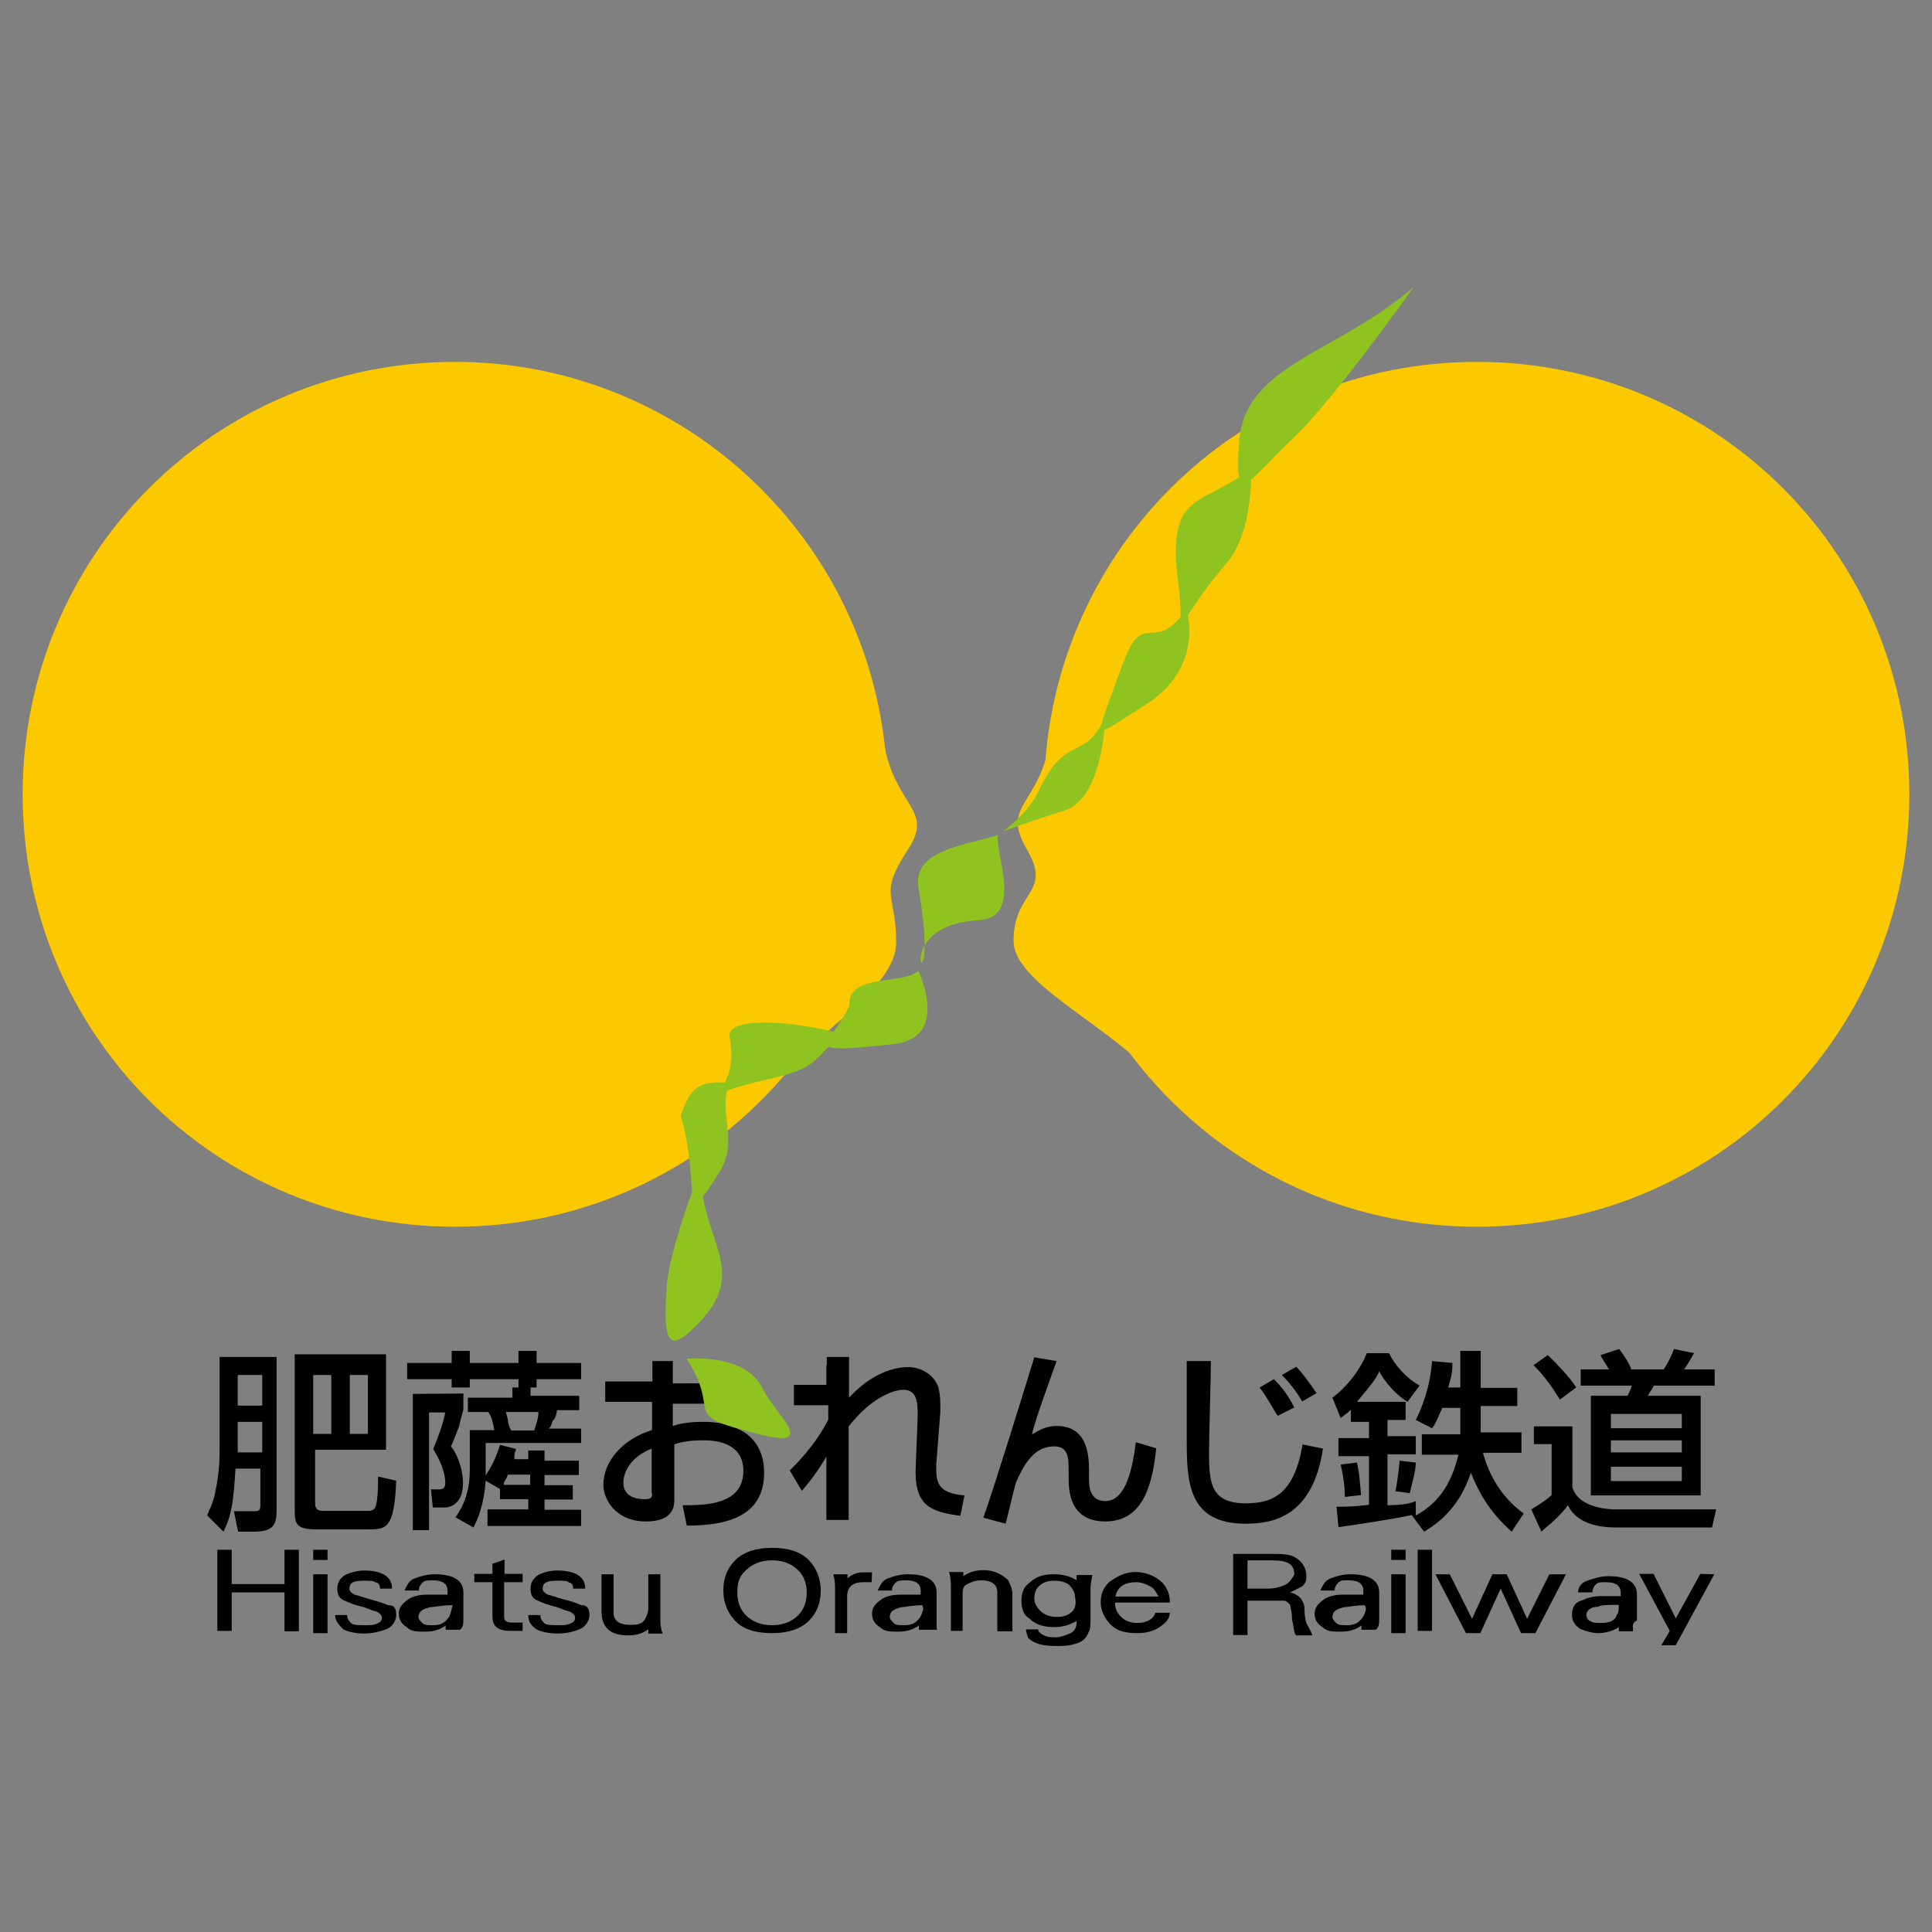 <svg xmlns="http://www.w3.org/2000/svg" x="0px" y="0px"  width="500px" height="500px" viewBox="0 0 512 512"><rect x="0" y="0" width="512" height="512" fill="#808080" stroke="none"/><g id="rw-hisatsu-orange-railway-o.svg">		<path fill="#FFFFFF" stroke="#FFFFFF" stroke-width="5.934" stroke-linecap="round" stroke-linejoin="round" d="M374.7,76"/>
		<g>
			<path fill="#FFFFFF" stroke="#FFFFFF" stroke-width="5.934" stroke-linecap="round" stroke-linejoin="round" d="M206.8,284.8"/>
			<path fill="#FFFFFF" stroke="#FFFFFF" stroke-width="5.934" stroke-linecap="round" stroke-linejoin="round" d="M237.4,249.8"/>
			<path fill="#FFFFFF" stroke="#FFFFFF" stroke-width="5.934" stroke-linecap="round" stroke-linejoin="round" d="M240.7,225.1"/>
			<path fill="#FFFFFF" stroke="#FFFFFF" stroke-width="5.934" stroke-linecap="round" stroke-linejoin="round" d="M234.2,196.5"/>
		</g>
		<path fill="#FFFFFF" stroke="#FFFFFF" stroke-width="5.934" stroke-linecap="round" stroke-linejoin="round" d="M305.2,284.3"/>
		<path fill="#FFFFFF" stroke="#FFFFFF" stroke-width="5.934" stroke-linecap="round" stroke-linejoin="round" d="M268.6,249.3"/>
		<path fill="#FFFFFF" stroke="#FFFFFF" stroke-width="5.934" stroke-linecap="round" stroke-linejoin="round" d="M271.9,224.5"/>
		<path fill="#FFFFFF" stroke="#FFFFFF" stroke-width="5.934" stroke-linecap="round" stroke-linejoin="round" d="M278.3,196"/>
		<path d="M87.8,364.4v15.6H83v-15.6H87.8z M58.2,383.3c0,2.7,0,7-1.1,11.8c-0.5,3.2-1.6,4.8-2.2,6.5l4.3,4.3
			c2.2-4.3,2.7-8.1,3.2-16.7H69v9.7c0,1.6-0.5,1.6-2.2,1.6H62l1.1,5.4h4.3c5.4,0,5.9-2.2,5.9-5.9v-40.4H58.2V383.3z M69.5,364.4v8.1
			h-6.5v-8.1H69.5z M69.5,376.8v8.1h-6.5v-8.1H69.5z M78.1,359.6v39.8c0,4.3,0,5.9,5.9,5.9h13.5c4.8,0,7,0,7.5-12.9l-4.8-1.1
			c0,1.6,0,8.1-1.1,8.6c-0.5,0.5-1.1,0.5-1.6,0.5H85.7c-1.6,0-2.2-0.5-2.2-2.2v-14h18.8v-25.3H78.1V359.6z M97.5,364.4v15.6h-4.8
			v-15.6H97.5z"/>
		<path d="M140,387.1v-2.7h4.3v2.7h9.1v3.8h-9.1v2.7h7.5v3.8h-7.5v2.7h9.7v4.3h-24.8V400H140v-2.7h-7.5v-2.7l-3.8-2.2
			c-0.5,7-2.2,10.2-3.2,12.4l-4.8-2.7c1.1-1.6,3.8-5.4,3.8-12.4V379h6.5c-0.5-2.2-0.5-3.2-1.6-4.8h-5.4v-3.8h11.8v-2.7h1.6v-2.2
			h-12.9v2.2h-4.8v-2.2h-11.8v-4.3h11.8V358h4.8v3.2h12.9V358h4.8v3.2H154v4.3h-11.8v2.2h-1.6v2.2h12.9v3.8h-5.9
			c0,0.5-0.5,2.7-1.1,2.7c-0.5,1.6-0.5,1.6-1.1,2.2h8.6v3.8h-25.3v7.5c0,0,0,0,0,1.1c1.1-1.6,2.7-4.3,3.8-8.1l4.3,1.1
			c-0.5,1.1-0.5,1.6-0.5,2.7h3.8V387.1z M134.6,390.8c-0.5,1.6-1.1,1.6-1.1,2.7h7v-2.7H134.6z M141.6,379c0.5-1.6,1.1-3.2,1.1-4.8
			h-8.6c0,0.5,0.5,1.6,0.5,2.2c0,0.5,0.5,2.7,1.1,2.7H141.6z M122.8,369.3v4.3c0,0-1.1,3.8-1.1,4.3c-1.1,2.7-1.6,4.3-2.2,5.4
			c1.1,1.1,3.2,5.4,3.2,9.7c0,5.4-3.2,6.5-4.8,6.5h-3.2l-0.5-4.8h2.2c1.1,0,1.6-0.5,1.6-1.6c0-3.2-1.6-6.5-3.2-9.1
			c1.6-3.8,2.7-7,3.2-9.7h-4.3v31.2h-4.3v-36.1L122.8,369.3L122.8,369.3z"/>
		<path d="M172.8,395.7c0,1.1,0,1.6-2.2,1.6c-1.6,0-5.4-0.5-5.4-4.3c0-3.2,2.2-7,7.5-9.1V395.7z M172.8,366.1h-12.4v5.4h12.4v7.5
			c-7.5,2.2-12.9,8.1-12.9,14.5c0,3.8,3.2,9.7,11.3,9.7c7.5,0,7.5-4.3,7.5-5.9v-14.5c1.1-0.5,3.8-1.1,7.5-1.1c2.2,0,10.8,0,10.8,8.1
			c0,9.1-10.2,9.1-16.1,9.1l1.1,5.4c10.2,0,20.5-2.2,20.5-14c0-13.5-14-13.5-16.1-13.5c-3.8,0-6.5,0.5-8.1,1.1V372h11.3v-5.4h-11.3
			v-5.9h-5.4V366.1z"/>
		<path d="M219.1,361.8c0-0.5,0-1.1,0-2.2h5.9c0,0.5,0,1.6,0,10.8c5.4-5.9,11.3-8.1,15.6-8.1c3.8,0,7,2.2,8.1,5.4
			c0.5,2.2,0.5,3.2,0.5,6.5l-1.1,14c0,4.3,0,7.5,7.5,8.1l-1.1,5.4c-8.1-1.1-12.4-2.7-11.8-13.5l0.5-12.9c0-3.2,0-7-3.8-7
			c-2.2,0-8.1,1.6-14.5,9.7c0,3.2,0,6.5,0,10.8c0,6.5,0,10.8,0,14h-5.9V386l0,0c-2.2,3.8-4.3,6.5-6.5,9.1l-3.2-5.4
			c3.8-3.8,7.5-8.1,10.2-13.5v-3.8h-9.1v-5.4h8.6V361.8z"/>
		<path d="M280,360.7c-1.1,3.2-5.9,16.1-6.5,19.4l0,0c1.1-0.5,3.2-2.2,6.5-2.2c8.1,0,8.6,7.5,8.6,11.8v2.2c0,1.6,0,5.9,4.3,5.9
			c4.8,0,7-6.5,8.1-15.6l5.4,1.6c-1.1,11.3-4.3,19.4-13.5,19.4c-9.7,0-9.7-8.6-9.7-11.8v-1.6c0-3.2,0-6.5-3.8-6.5
			c-5.4,0-8.1,4.8-10.2,9.7c-0.5,1.6-2.2,9.1-2.7,10.8l-5.9-1.6c3.2-9.1,10.2-31.8,13.5-42.5L280,360.7z"/>
		<path d="M338.6,375.2c-1.1-1.6-2.7-4.8-4.8-7.5l3.8-2.2c2.2,2.2,3.8,4.3,5.4,7.5L338.6,375.2z M345.1,371.4
			c-1.6-2.7-3.2-4.8-5.4-7l3.8-2.2c1.6,1.6,3.2,3.8,5.4,7L345.1,371.4z M320.9,360.7c0,3.8-0.5,21-0.5,24.2c0,8.1,0.5,13.5,9.7,13.5
			c7.5,0,12.9-2.7,15.1-15.6l5.4,1.1c-2.7,17.8-12.9,19.9-20.5,19.9c-15.1,0-15.6-10.8-15.6-22.1c0-3.2,0-17.8,0-21H320.9z"/>
		<path d="M370.9,387.1c0,0.5-0.5,5.4-1.1,8.1l3.8,0.5c0.5-2.2,1.6-5.9,1.6-8.1L370.9,387.1z M377.4,405.9
			c6.5-3.8,10.2-9.1,12.4-15.6l0,0c2.2,5.4,4.8,10.2,10.8,15.6l3.2-4.8c-8.1-5.9-10.2-14-10.8-16.1h10.2v-5.4h-10.8
			c0-0.5,0-1.1,0-1.6v-5.4h9.7v-4.8h-9.7V358h-5.4v9.7h-3.2c1.1-3.8,1.1-4.8,1.1-6.5l-5.4-0.5c-0.5,7-2.7,12.4-4.3,15.6l4.3,2.2
			c0.5-0.5,1.1-1.6,2.7-5.4h4.8v5.4c0,0.5,0,1.1,0,1.6h-10.2v5.4h9.7c-1.1,4.3-3.2,11.8-11.3,16.1v-3.8c-1.1,0.5-3.2,1.1-7.5,1.1
			v-13.5h7.5v-4.8h-7.5v-4.3h4.8v-4.8h-12.9c3.2-3.8,5.4-6.5,5.9-8.1c0.5,1.1,3.2,5.4,7.5,8.1l3.2-4.3c-3.8-2.2-6.5-5.4-8.1-8.6
			h-5.9c-1.6,4.3-5.4,9.1-9.1,11.8l2.2,5.4c0.5-0.5,1.6-1.1,2.7-2.2v3.2h4.8v4.3h-8.1v4.8h8.1v12.9c-4.3,0.5-6.5,0.5-8.6,0.5
			l0.5,5.4c3.8-0.5,15.1-2.2,19.4-3.2L377.4,405.9z M355.3,388.1c0.5,2.2,1.1,5.4,1.1,8.6l4.3-0.5c-0.5-5.4-0.5-5.9-1.1-8.6
			L355.3,388.1z"/>
		<path d="M445.7,381.7v3.2h-18.8v-3.2H445.7z M424.2,359.1c0,0.5,1.6,2.7,2.2,3.8h-7.5v4.3h13.5c0,0.5-0.5,1.6-1.1,2.7h-9.7v26.4
			h29.1v-26.4h-14c0.5-1.1,1.1-1.6,1.6-2.7h16.1v-4.3h-8.1c2.2-3.2,2.2-3.8,2.7-4.3l-5.4-1.1c-0.5,1.6-1.6,3.8-2.7,5.4h-8.6
			c-0.5-1.6-1.6-3.2-3.2-5.4L424.2,359.1z M445.7,374.7v3.8h-18.8v-3.8H445.7z M445.7,388.7v3.8h-18.8v-3.8H445.7z M406.4,361.8
			c2.7,2.7,4.3,4.8,7,9.1l4.3-3.2c-1.6-2.7-5.4-6.5-7.5-8.6L406.4,361.8z M406.4,382.7h4.8v13.5c-1.6,1.6-5.4,3.8-5.4,3.8l2.7,5.9
			c1.1-1.1,4.8-3.8,7-7c1.1,2.2,3.8,5.9,12.9,5.9h25.3l1.1-4.8H428c-0.5,0-9.7,0-11.3-5.9v-16.1h-10.2V382.7z"/>
		<path d="M79.2,432.3h-3.8V422h-14v10.2h-3.8v-21.5h3.8v9.1h14v-9.1h3.8L79.2,432.3z"/>
		<path d="M86.7,410.7H83v2.7h3.8V410.7z M86.7,417.2H83v15.6h3.8V417.2z"/>
		<path d="M105,428c0,1.6-1.1,3.2-2.7,3.8c-1.6,0.5-3.2,1.1-5.9,1.1c-2.2,0-4.3-0.5-5.4-1.1c-1.1-1.1-2.2-2.2-2.2-3.8h3.2
			c0,1.1,0.5,1.6,1.1,2.2c0.5,0.5,2.2,0.5,3.8,0.5c1.1,0,2.2,0,3.2-0.5c1.1-0.5,1.1-1.1,1.1-1.6c0-0.5-0.5-1.1-1.6-1.6
			c-0.5,0-1.6-0.5-3.2-1.1c-2.2-0.5-3.8-1.1-4.8-1.6c-1.6-0.5-2.2-1.6-2.2-3.2c0-1.6,0.5-2.7,2.2-3.8c1.1-0.5,3.2-1.1,4.8-1.1
			c4.8,0,7.5,1.6,7.5,4.8h-3.2c0-1.1-0.5-1.6-1.1-1.6c-0.5-0.5-1.6-0.5-3.2-0.5c-2.7,0-3.8,0.5-3.8,2.2c0,0.5,0.5,1.1,1.6,1.6
			c0.5,0,1.6,0.5,3.8,1.1s3.8,1.1,4.8,1.6C104.5,425.3,105,426.3,105,428z"/>
		<path d="M119,428.5c-1.1,1.6-2.2,2.2-4.3,2.2c-1.1,0-2.2,0-2.7-0.5c-0.5-0.5-1.1-1.1-1.1-1.6c0-1.6,1.1-2.2,3.2-2.7
			c1.1,0,2.7-0.5,5.9-0.5C119.6,426.3,119.6,427.4,119,428.5z M122.8,429v-7c0-3.2-2.7-4.8-7.5-4.8c-2.2,0-3.8,0.5-5.4,1.1
			c-1.6,0.5-2.2,2.2-2.7,3.2h3.8c0-1.1,0.5-1.6,1.1-2.2c0.5-0.5,1.6-0.5,2.7-0.5c2.7,0,3.8,1.1,3.8,2.7v1.1c-2.7,0-4.3,0-5.4,0
			c-2.2,0-3.8,0.5-4.8,1.1c-1.6,1.1-2.7,2.2-2.7,3.8c0,1.6,0.5,2.7,2.2,3.8c1.1,1.1,2.7,1.1,4.8,1.1c2.2,0,3.8-0.5,5.4-1.6v1.1h3.8
			C122.8,431.2,122.8,430.1,122.8,429z"/>
		<path d="M138.4,419.3h-4.8v9.1c0,1.1,0.5,1.6,2.2,1.6h2.7v2.2h-3.2c-3.2,0-4.8-1.1-4.8-3.8v-9.1h-4.8v-2.2h4.8v-2.7l3.2-1.1v3.8
			h4.8V419.3z"/>
		<path d="M156.2,428c0,1.6-1.1,3.2-2.7,3.8s-3.2,1.1-5.9,1.1c-2.2,0-4.3-0.5-5.4-1.1c-1.6-1.1-2.2-2.2-2.2-3.8h3.2
			c0,1.1,0.5,1.6,1.1,2.2c0.5,0.5,2.2,0.5,3.8,0.5c1.1,0,2.2,0,3.2-0.5c1.1-0.5,1.1-1.1,1.1-1.6c0-0.5-0.5-1.1-1.6-1.6
			c-0.5,0-1.6-0.5-3.2-1.1c-2.2-0.5-3.8-1.1-4.8-1.6c-1.6-0.5-2.2-1.6-2.2-3.2c0-1.6,0.5-2.7,2.2-3.8c1.1-0.5,2.7-1.1,4.8-1.1
			c4.8,0,7.5,1.6,7.5,4.8h-3.2c0-1.1-0.5-1.6-1.1-1.6c-0.5-0.5-1.6-0.5-3.2-0.5c-2.7,0-3.8,0.5-3.8,2.2c0,0.5,0.5,1.1,1.6,1.6
			c0.5,0,1.6,0.5,3.8,1.1c2.2,0.5,3.8,1.1,4.8,1.6C155.6,425.3,156.2,426.3,156.2,428z"/>
		<path d="M175,429v-11.8h-3.2v9.1c0,1.1-0.5,2.2-1.1,3.2c-1.1,1.1-2.2,1.1-3.8,1.1c-2.7,0-4.3-1.1-4.3-3.2v-10.2h-3.2v9.7
			c0,4.3,2.2,6.5,7,6.5c2.2,0,3.8-0.5,5.4-1.6v1.1h3.8C175,431.2,175,430.1,175,429z"/>
		<path d="M211.6,428c-1.6,1.6-3.8,2.7-7,2.7c-3.2,0-5.4-1.1-7-2.7c-1.6-1.6-2.2-3.8-2.2-5.9c0-2.7,0.5-4.3,2.2-5.9
			c1.6-1.6,3.8-2.7,7-2.7c3.2,0,5.4,1.1,7,2.7c1.6,1.6,2.2,3.8,2.2,5.9C213.8,424.2,213.2,426.3,211.6,428z M214.3,413.4
			c-2.2-2.2-5.4-3.2-9.7-3.2c-4.3,0-7.5,1.1-9.7,3.2c-2.2,2.2-3.2,4.8-3.2,8.1s1.1,5.9,3.2,8.1s5.4,3.2,9.7,3.2
			c4.3,0,7.5-1.1,9.7-3.2c2.2-2.2,3.2-4.8,3.2-8.1C217.5,418.3,216.4,415.6,214.3,413.4z"/>
		<path d="M231,419.3c-1.1,0-1.6,0-2.2,0c-2.7,0-4.3,1.1-4.3,3.8v9.7h-3.2V421c0-1.1,0-2.2-0.5-3.8h3.8v1.1c1.1-1.1,2.7-1.6,3.8-1.6
			c0,0,0.5,0,2.7,0L231,419.3L231,419.3z"/>
		<path d="M243.9,428.5c-1.1,1.6-2.2,2.2-4.3,2.2c-1.1,0-2.2,0-2.7-0.5c-0.5-0.5-1.1-1.1-1.1-1.6c0-1.6,1.1-2.2,3.2-2.7
			c1.1,0,2.7-0.5,5.4-0.5C245,426.3,244.4,427.4,243.9,428.5z M248.2,429v-7c0-3.2-2.7-4.8-7.5-4.8c-2.2,0-3.8,0.5-5.4,1.1
			c-1.6,0.5-2.2,2.2-2.7,3.2h3.8c0-1.1,0.5-1.6,1.1-2.2c0.5-0.5,1.6-0.5,2.7-0.5c2.7,0,3.8,1.1,3.8,2.7v1.1c-2.7,0-4.3,0-5.4,0
			c-2.2,0-3.8,0.5-4.8,1.1c-1.6,1.1-2.7,2.2-2.7,3.8c0,1.6,0.5,2.7,2.2,3.8c1.1,1.1,2.7,1.1,4.8,1.1s3.8-0.5,5.4-1.6v1.1h4.8
			C248.2,431.2,248.2,430.1,248.2,429z"/>
		<path d="M268.1,432.3h-3.8V422c0-2.2-1.6-3.2-4.3-3.2c-1.6,0-2.7,0.5-3.8,1.1c-1.1,0.5-1.1,1.6-1.1,3.2v9.1H252v-11.8
			c0-0.5,0-2.2-0.5-3.8h3.8v1.1c1.6-1.1,3.2-1.6,5.4-1.6c2.7,0,4.8,1.1,6.5,2.7c0.5,1.1,1.1,2.2,1.1,3.8V432.3L268.1,432.3z"/>
		<path d="M284.3,426.9c-1.1,1.1-2.2,1.6-4.3,1.6c-1.6,0-3.2-0.5-4.3-1.6c-1.1-1.1-1.6-2.2-1.6-3.2c0-1.6,0.5-2.7,1.1-3.2
			c1.1-1.1,2.2-1.6,4.3-1.6c1.6,0,3.2,0.5,3.8,1.1c1.1,1.1,1.6,2.2,1.6,3.2C285.3,425.3,284.8,426.3,284.3,426.9z M285.3,417.2v1.6
			c-1.6-1.1-3.8-1.6-5.9-1.6c-2.7,0-4.8,0.5-6.5,2.2c-1.6,1.1-2.2,2.7-2.2,4.8s0.5,3.8,2.2,4.8c1.6,1.6,3.8,2.2,6.5,2.2
			c2.2,0,3.8-0.5,5.9-1.6v0.5c0,1.1-0.5,2.2-1.6,2.7c-1.1,0.5-2.7,1.1-3.8,1.1c-1.1,0-2.2,0-3.2-0.5c-1.1-0.5-1.6-1.1-1.6-1.6h-3.2
			c0,1.1,0.5,1.6,0.5,2.2c1.6,1.6,3.8,2.2,7.5,2.2c1.6,0,3.2,0,4.8-0.5c2.2-0.5,3.2-1.6,3.8-3.2c0.5-0.5,0.5-2.2,0.5-4.3v-7
			c0-0.5,0-1.6,0.5-3.8H285.3L285.3,417.2z"/>
		<path d="M307.9,419.3c-1.6-1.6-4.3-2.7-7-2.7s-4.8,1.1-7,2.7c-1.6,1.6-2.2,3.2-2.2,5.4s1.1,4.3,2.7,5.9c1.6,1.6,3.8,2.2,7,2.2
			c2.2,0,4.3-0.5,5.9-1.6c1.6-1.1,2.7-2.2,2.7-3.8h-3.8c-0.5,1.6-2.2,2.7-4.8,2.7c-1.6,0-3.2-0.5-4.3-1.6c-1.1-1.1-1.6-2.2-1.6-3.8
			h14.5C310.1,423.1,309.6,421,307.9,419.3z M295.6,423.1c0.5-2.7,2.7-3.8,5.4-3.8c1.6,0,2.7,0.5,3.8,1.1c1.1,0.5,1.6,1.6,2.2,2.7
			H295.6z"/>
		<path d="M340.8,419.9c-1.1,0.5-2.7,1.1-4.8,1.1h-5.4v-7.5h6.5c4.3,0,5.9,1.1,5.9,3.8C342.4,418.3,341.8,419.3,340.8,419.9z
			 M346.2,430.1c-0.5-1.6-0.5-3.2-0.5-4.3c-0.5-2.2-1.6-3.2-3.8-3.8c1.1-0.5,2.2-1.1,3.2-1.6c1.1-1.1,1.1-1.6,1.1-2.7
			c0-2.2-1.1-3.8-2.7-4.8c-1.6-1.1-3.8-1.1-6.5-1.1h-10.2v21.5h3.8v-9.1h6.5c1.6,0,2.7,0,3.2,0s1.1,0.5,1.6,1.1
			c0,0.5,0.5,1.6,0.5,3.8c0.5,2.2,0.5,3.8,1.1,4.3h4.3C347.2,431.7,346.7,431.2,346.2,430.1z"/>
		<path d="M361.2,428.5c-1.1,1.6-2.2,2.2-4.3,2.2c-1.1,0-2.2,0-2.7-0.5c-0.5-0.5-1.1-1.1-1.1-1.6c0-1.6,1.1-2.2,3.2-2.7
			c1.1,0,2.7-0.5,5.4-0.5C362.3,426.3,361.8,427.4,361.2,428.5z M365.5,429v-7c0-3.2-2.7-4.8-7.5-4.8c-2.2,0-3.8,0.5-5.4,1.1
			s-2.2,2.2-2.7,3.2h3.8c0-1.1,0.5-1.6,1.1-2.2s1.6-0.5,2.7-0.5c2.7,0,3.8,1.1,3.8,2.7v1.1c-2.7,0-4.3,0-5.4,0
			c-2.2,0-3.8,0.5-4.8,1.1c-1.6,1.1-2.7,2.2-2.7,3.8c0,1.6,0.5,2.7,2.2,3.8c1.1,1.1,2.7,1.1,4.8,1.1s3.8-0.5,5.4-1.6v1.1h3.8
			C365.5,431.2,365.5,430.1,365.5,429z"/>
		<path d="M372.5,410.7h-3.8v2.7h3.8V410.7z M372.5,417.2h-3.8v15.6h3.8V417.2z"/>
		<path d="M379.5,410.7h-3.8v21.5h3.8V410.7z"/>
		<path d="M415,417.2l-8.1,15.6h-3.8l-5.4-11.8l-5.4,11.8h-3.8l-8.1-15.6h3.8l5.9,11.8l5.4-11.8h3.8l5.4,11.8l5.9-11.8H415
			L415,417.2z"/>
		<path d="M432.8,432.3H429v-1.1c-1.6,1.1-3.8,1.6-5.4,1.6s-3.2-0.5-4.8-1.1c-1.6-1.1-2.2-2.2-2.2-3.8c0-1.6,0.5-3.2,2.7-3.8
			c1.1-0.5,2.7-1.1,4.8-1.1c1.1,0,2.7,0,5.4,0V422c0-1.6-1.1-2.7-3.8-2.7c-1.6,0-2.2,0-2.7,0.5S422,421,422,422h-3.8
			c0-1.6,1.1-2.7,2.7-3.2c1.6-0.5,3.2-1.1,5.4-1.1c4.8,0,7.5,1.6,7.5,4.8v7C432.3,430.1,432.8,431.2,432.8,432.3z M429,425.3
			c-2.7,0-4.8,0-5.4,0.5c-2.2,0-3.2,1.1-3.2,2.2c0,0.5,0.5,1.6,1.1,1.6c0.5,0.5,1.6,0.5,2.7,0.5c2.2,0,3.8-0.5,4.3-2.2
			C429,427.4,429,426.3,429,425.3z"/>
		<path d="M454.3,417.2L444.1,436h-3.8l2.2-3.8l-8.1-15.1h3.8l5.9,11.8l6.5-11.8L454.3,417.2L454.3,417.2z"/>
		<path fill="#FCC800" d="M6,210.5C6,147,57.1,95.9,120.6,95.9c63,0,114.6,51.1,114.6,114.6s-51.1,114.6-114.6,114.6S6,274,6,210.5"
			/>
		<path fill="#FCC800" d="M234.2,196.5c2.7,17.2,13.5,17.8,6.5,28.5c-8.1,12.4-3.2,11.3-3.2,24.8c0,10.8-16.7,21-30.7,35"/>
		<path fill="#FCC800" d="M506,210.5c0,63.5-51.1,114.6-114.6,114.6S276.7,274,276.7,210.5S327.9,95.9,391.4,95.9
			C454.9,95.9,506,147,506,210.5z"/>
		<path fill="#FCC800" d="M278.3,196c-2.7,17.2-12.9,17.2-6.5,28.5c7.5,12.4-3.2,11.3-3.2,24.8c0,10.8,22.6,21,36.6,35"/>
		<path fill="#8FC31F" d="M374.7,76c-20.5,17.8-44.7,20.5-46.3,40.9c-1.6,18.8,3.2,9.7,13.5,0C352.6,107.2,374.7,76,374.7,76z"/>
		<path fill="#8FC31F" d="M312.2,154c2.2,17.2-3.2,14,12.9-4.8c7-8.1,6.5-24.2,6.5-25.3C319.2,134.6,309,129.3,312.2,154z"/>
		<path fill="#8FC31F" d="M297.7,175.5c-8.1,22.6-9.1,20.5,5.9,11.3c15.1-9.7,11.3-23.7,10.8-25.3
			C305.8,173.9,303.1,161,297.7,175.5z"/>
		<path fill="#8FC31F" d="M275.6,208.9c-5.9,12.9-21,14.5,6.5,5.9c10.2-3.2,10.8-24.2,10.8-24.8
			C287.5,201.9,282.6,194.4,275.6,208.9z"/>
		<path fill="#8FC31F" d="M243.4,235.3c6.5,37.7-10.2,10.2,15.6,8.6c12.4-0.5,4.8-17.2,5.4-22.6C256.3,224,241.7,225.1,243.4,235.3z
			"/>
		<path fill="#8FC31F" d="M225.1,266.5c-5.4,11.3-14,12.9,11.8,10.2c12.9-1.6,8.6-14.5,6.5-19.4C239,261.1,224.5,257.9,225.1,266.5z
			"/>
		<path fill="#8FC31F" d="M193.3,274.6c3.8,18.8-15.6,17.2,10.8,11.3c14-3.2,11.3-5.9,19.4-11.8
			C216.4,271.9,193.3,268.1,193.3,274.6z"/>
		<path fill="#8FC31F" d="M180.4,295.6c5.4,18.3-0.5,32.3,10.2,15.1c5.4-8.6-0.5-15.6,2.7-23.7C183.6,285.9,182.5,290.2,180.4,295.6
			z"/>
		<path fill="#8FC31F" d="M185.8,311.2c0,17.8,13.5,25.8-1.6,40.4c-7,7-8.6,4.3-7.5-10.8C177.2,332.2,185.2,309.6,185.8,311.2z"/>
		<path fill="#8FC31F" d="M182,360.1c9.7,15.1-2.7,14.5,18.8,19.9c16.7,4.3,4.8-4.8,1.1-12.4C197.1,358.5,182,360.1,182,360.1z"/></g></svg> 
